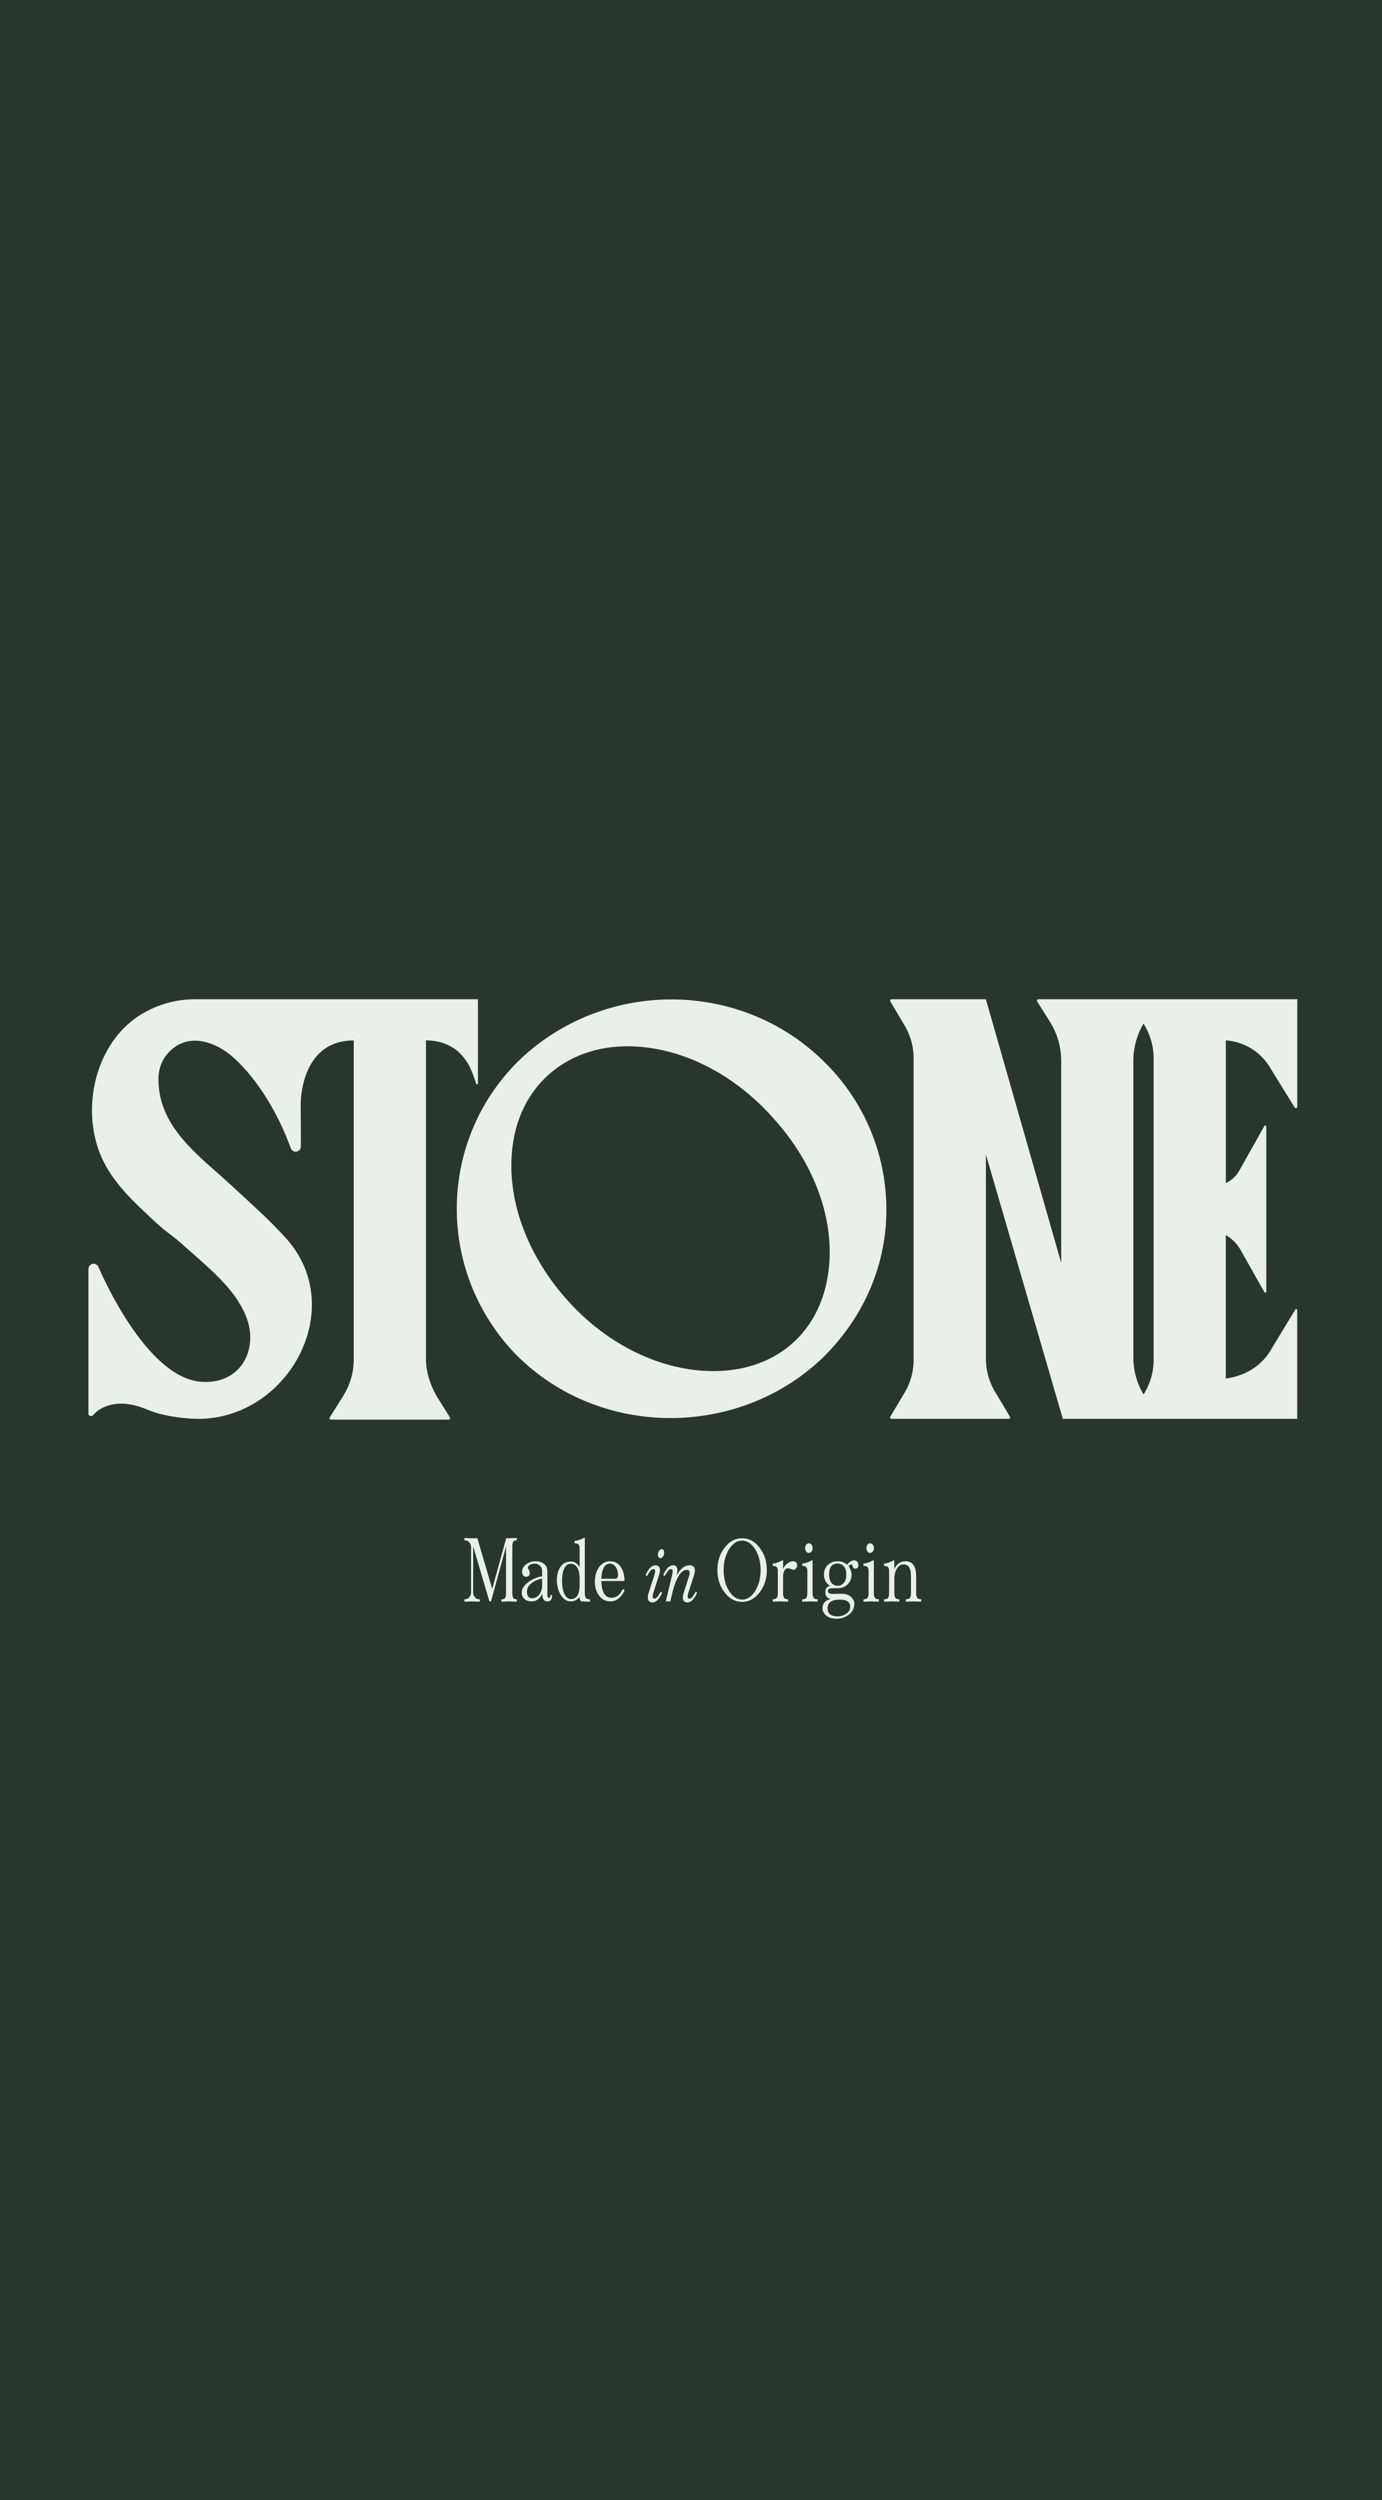 <svg xmlns="http://www.w3.org/2000/svg" fill="none" viewBox="0 0 375 678" height="678" width="375">
<rect x="0" y="0" width="375" height="678" fill="#808080" stroke="none"/>
<g clip-path="url(#clip0_2006_238)">
<rect fill="#29362D" height="678" width="375"></rect>
<path fill="#EAF0E9" d="M267.515 313.066L288.396 384.791H352V355.292C351.998 355.231 351.976 355.173 351.938 355.126C351.9 355.079 351.848 355.045 351.789 355.03C351.73 355.015 351.668 355.019 351.612 355.041C351.556 355.063 351.508 355.103 351.476 355.155L344.465 366.703C341.881 370.697 337.584 373.22 332.614 373.851V334.943C334.206 335.867 335.539 337.174 336.491 338.743L343.077 350.42C343.108 350.473 343.155 350.514 343.212 350.538C343.268 350.562 343.331 350.567 343.39 350.552C343.45 350.538 343.503 350.504 343.541 350.457C343.58 350.41 343.602 350.352 343.605 350.291V305.512C343.603 305.45 343.582 305.392 343.543 305.344C343.505 305.296 343.451 305.262 343.392 305.247C343.332 305.232 343.269 305.237 343.212 305.26C343.156 305.284 343.108 305.326 343.077 305.379L336.502 317.064C335.67 318.722 334.306 320.059 332.626 320.864V282.149C335.032 282.314 337.364 283.049 339.425 284.294C341.487 285.538 343.219 287.255 344.477 289.301L351.304 300.351C351.348 300.421 351.413 300.475 351.491 300.505C351.568 300.535 351.653 300.539 351.733 300.517C351.812 300.495 351.883 300.447 351.933 300.382C351.983 300.316 352.011 300.236 352.011 300.154V271H281.748C281.679 271 281.612 271.018 281.553 271.052C281.494 271.087 281.446 271.136 281.413 271.195C281.379 271.255 281.363 271.322 281.365 271.39C281.366 271.458 281.386 271.524 281.423 271.581L285.15 277.521C286.945 280.51 287.911 283.919 287.948 287.401V342.501L267.515 271H241.902C241.835 271 241.768 271.018 241.71 271.051C241.652 271.085 241.603 271.134 241.57 271.192C241.537 271.25 241.519 271.316 241.52 271.383C241.52 271.45 241.539 271.516 241.573 271.574L245.106 277.521C246.999 280.468 247.974 283.905 247.908 287.401V368.595C247.945 372.023 246.97 375.387 245.106 378.27L241.573 384.217C241.539 384.275 241.52 384.341 241.52 384.408C241.519 384.475 241.537 384.541 241.57 384.599C241.603 384.657 241.652 384.706 241.71 384.74C241.768 384.773 241.835 384.791 241.902 384.791H273.716C273.783 384.791 273.85 384.773 273.908 384.74C273.966 384.706 274.015 384.657 274.048 384.599C274.081 384.541 274.099 384.475 274.098 384.408C274.097 384.341 274.079 384.275 274.045 384.217L270.508 378.27C268.59 375.401 267.55 372.04 267.515 368.595V313.066ZM310.289 277.601C308.522 280.572 307.572 283.953 307.536 287.405V368.595C307.601 371.977 308.55 375.283 310.289 378.19C312.117 375.323 313.071 371.99 313.034 368.595V287.405C313.1 283.94 312.146 280.533 310.289 277.601Z" clip-rule="evenodd" fill-rule="evenodd"></path>
<path fill="#EAF0E9" d="M224.141 288.457C229.46 293.793 233.649 300.134 236.459 307.107C239.27 314.08 240.645 321.542 240.503 329.053C240.289 343.987 233.828 358.077 222.849 368.595C211.442 379.323 196.586 384.578 181.945 384.578C166.653 384.578 151.591 378.901 140.18 367.543C118.008 344.826 118.654 308.643 141.472 286.983C164.723 265.323 201.533 265.737 223.923 288.244L224.141 288.457ZM190.775 371.749C209.935 373.011 223.495 361.444 225.001 342.934C226.079 329.683 220.697 315.38 210.15 303.6C199.828 291.82 186.253 284.672 172.907 283.84C154.175 282.579 140.184 294.568 138.884 312.868C137.81 326.328 143.407 340.84 153.954 352.62C164.08 363.967 177.644 370.91 190.775 371.749Z"></path>
<path fill="#EAF0E9" d="M76.595 374.28C85.88 363.807 88.262 347.616 77.596 335.801C72.929 330.633 67.657 325.994 62.534 321.27C53.895 313.29 42.98 305.785 42.992 292.614C42.96 290.202 43.77 287.853 45.286 285.968C50.523 279.622 58.448 282.32 63.544 286.983C70.295 293.165 75.49 302.274 78.667 310.752L78.919 311.428C79.034 311.737 79.255 311.995 79.543 312.157C79.83 312.32 80.167 312.377 80.492 312.317C80.818 312.258 81.112 312.086 81.323 311.832C81.533 311.579 81.647 311.259 81.645 310.93L81.591 299.648C81.591 299.648 81.228 282.168 95.988 282.168V368.595C95.999 372.083 95.029 375.505 93.19 378.475L89.466 384.415C89.43 384.472 89.41 384.538 89.408 384.605C89.406 384.673 89.423 384.74 89.455 384.799C89.488 384.858 89.536 384.908 89.594 384.942C89.653 384.977 89.719 384.996 89.787 384.996H121.781C121.849 384.996 121.915 384.977 121.974 384.942C122.032 384.908 122.08 384.858 122.113 384.799C122.145 384.74 122.162 384.673 122.16 384.605C122.158 384.538 122.138 384.472 122.102 384.415L118.378 378.475C116.654 375.321 115.58 371.955 115.58 368.595V282.149C117.3 282.149 121.127 282.449 124.224 285.113C125.457 286.216 126.491 287.52 127.282 288.97C127.863 290.121 128.351 291.315 128.742 292.542C128.853 292.869 128.979 293.192 129.079 293.526C129.178 293.861 129.193 294.115 129.484 294.058C129.671 294.024 129.694 293.861 129.69 293.656C129.69 293.12 129.69 292.588 129.69 292.052V271H52.924C47.825 270.994 42.822 272.381 38.462 275.009C26.932 281.94 22.616 297.52 26.168 310.018C28.641 318.72 34.551 324.356 41.654 330.945C46.142 335.125 45.737 334.065 50.553 338.408C56.349 343.633 63.41 349.155 66.564 356.508C70.688 366.129 64.95 375.853 54.139 374.694C39.612 373.136 27.735 345.966 26.798 343.774L26.676 343.512C26.536 343.228 26.303 343 26.016 342.865C25.729 342.729 25.404 342.694 25.094 342.765C24.785 342.836 24.508 343.008 24.309 343.255C24.111 343.501 24.002 343.808 24 344.123V383.366C23.999 383.501 24.038 383.634 24.113 383.747C24.187 383.86 24.294 383.948 24.419 384.001C24.544 384.054 24.682 384.069 24.816 384.044C24.95 384.019 25.073 383.955 25.17 383.86L26.366 382.69C30.457 379.745 35.411 380.375 39.93 382.268C45.985 384.833 53.872 384.795 53.872 384.795H53.921C63.066 384.742 71.059 380.527 76.595 374.28Z"></path>
<path fill="#EAF0E9" d="M249.93 433.739C249.988 433.805 250.01 433.919 249.996 434.082C249.981 434.245 249.944 434.343 249.886 434.376C248.878 434.327 248.214 434.302 247.892 434.302C247.571 434.302 246.906 434.327 245.898 434.376C245.825 434.343 245.789 434.245 245.789 434.082C245.774 433.919 245.796 433.805 245.855 433.739L246.359 433.666C246.914 433.584 247.191 433.038 247.191 432.027V427.5C247.191 425.347 246.548 424.27 245.263 424.27C244.401 424.27 243.737 424.703 243.269 425.567C242.875 426.301 242.678 427.174 242.678 428.185V432.027C242.678 433.038 242.948 433.584 243.488 433.666L243.992 433.739C244.051 433.805 244.073 433.919 244.058 434.082C244.043 434.245 244.007 434.343 243.948 434.376C242.941 434.327 242.276 434.302 241.955 434.302C241.648 434.302 240.983 434.327 239.961 434.376C239.902 434.343 239.866 434.245 239.851 434.082C239.837 433.919 239.858 433.805 239.917 433.739L240.443 433.666C240.983 433.584 241.253 433.038 241.253 432.027V426.057C241.253 425.257 240.983 424.817 240.443 424.735L239.917 424.662C239.858 424.597 239.837 424.482 239.851 424.319C239.866 424.156 239.902 424.058 239.961 424.026C240.691 423.977 241.531 423.691 242.48 423.169C242.597 423.104 242.656 423.153 242.656 423.316V425.567C243.298 424.132 244.328 423.414 245.745 423.414C247.644 423.414 248.593 424.776 248.593 427.5V432.027C248.593 433.038 248.871 433.584 249.426 433.666L249.93 433.739Z"></path>
<path fill="#EAF0E9" d="M237.136 419.842C237.136 420.201 237.034 420.511 236.83 420.772C236.625 421.033 236.384 421.163 236.107 421.163C235.829 421.163 235.588 421.033 235.384 420.772C235.194 420.511 235.099 420.201 235.099 419.842C235.099 419.483 235.194 419.181 235.384 418.936C235.588 418.675 235.829 418.545 236.107 418.545C236.384 418.545 236.625 418.675 236.83 418.936C237.034 419.181 237.136 419.483 237.136 419.842ZM238.429 433.739C238.487 433.805 238.509 433.919 238.495 434.082C238.48 434.245 238.444 434.343 238.385 434.376C237.377 434.327 236.713 434.302 236.391 434.302C236.085 434.302 235.42 434.327 234.398 434.376C234.339 434.343 234.303 434.245 234.288 434.082C234.273 433.919 234.295 433.805 234.354 433.739L234.88 433.666C235.42 433.584 235.69 433.038 235.69 432.027V426.057C235.69 425.257 235.42 424.817 234.88 424.735L234.354 424.662C234.295 424.597 234.273 424.482 234.288 424.319C234.303 424.156 234.339 424.058 234.398 424.026C235.128 423.977 235.968 423.691 236.917 423.169C237.049 423.088 237.114 423.137 237.114 423.316V432.027C237.114 433.038 237.385 433.584 237.925 433.666L238.429 433.739Z"></path>
<path fill="#EAF0E9" d="M229.865 424.319C230.522 423.553 231.121 423.169 231.661 423.169C232.392 423.169 232.808 423.545 232.91 424.295C232.939 424.605 232.888 424.866 232.757 425.078C232.596 425.306 232.362 425.42 232.056 425.42C231.691 425.42 231.442 425.151 231.311 424.613C231.267 424.385 231.179 424.27 231.048 424.27C230.77 424.27 230.515 424.425 230.281 424.735C230.807 425.567 231.07 426.334 231.07 427.035C231.07 428.096 230.712 428.976 229.996 429.678C229.31 430.363 228.47 430.705 227.477 430.705H226.403C225.6 430.705 225.096 430.779 224.891 430.926C224.657 431.105 224.584 431.35 224.672 431.66C224.76 432.067 225.198 432.271 225.987 432.271L228.397 432.222C229.551 432.222 230.449 432.565 231.092 433.25C231.574 433.772 231.815 434.319 231.815 434.889C231.815 436.243 231.238 437.304 230.084 438.07C229.164 438.69 228.163 439 227.082 439C225.592 439 224.511 438.6 223.839 437.801C223.401 437.312 223.182 436.773 223.182 436.186C223.182 434.849 223.927 434 225.417 433.642C224.438 433.462 223.949 432.859 223.949 431.831C223.949 430.852 224.38 430.273 225.242 430.094C224.132 429.376 223.576 428.365 223.576 427.06C223.576 425.934 223.956 425.029 224.716 424.344C225.417 423.724 226.286 423.414 227.323 423.414C228.258 423.414 229.105 423.716 229.865 424.319ZM227.301 424.026C225.753 424.026 224.979 425.013 224.979 426.986C224.979 428.193 225.293 429.058 225.921 429.58C226.33 429.906 226.797 430.069 227.323 430.069C227.82 430.069 228.28 429.89 228.703 429.531C229.332 429.009 229.646 428.177 229.646 427.035C229.646 425.877 229.332 425.045 228.703 424.54C228.28 424.197 227.812 424.026 227.301 424.026ZM227.893 433.813C225.673 433.813 224.562 434.596 224.562 436.162C224.562 437.63 225.475 438.364 227.301 438.364C228.075 438.364 228.806 438.152 229.492 437.728C230.296 437.238 230.697 436.586 230.697 435.77C230.697 434.465 229.762 433.813 227.893 433.813Z"></path>
<path fill="#EAF0E9" d="M220.511 419.842C220.511 420.201 220.409 420.511 220.204 420.772C220 421.033 219.759 421.163 219.481 421.163C219.204 421.163 218.963 421.033 218.758 420.772C218.568 420.511 218.473 420.201 218.473 419.842C218.473 419.483 218.568 419.181 218.758 418.936C218.963 418.675 219.204 418.545 219.481 418.545C219.759 418.545 220 418.675 220.204 418.936C220.409 419.181 220.511 419.483 220.511 419.842ZM221.804 433.739C221.862 433.805 221.884 433.919 221.87 434.082C221.855 434.245 221.818 434.343 221.76 434.376C220.752 434.327 220.088 434.302 219.766 434.302C219.459 434.302 218.795 434.327 217.772 434.376C217.714 434.343 217.677 434.245 217.663 434.082C217.648 433.919 217.67 433.805 217.729 433.739L218.254 433.666C218.795 433.584 219.065 433.038 219.065 432.027V426.057C219.065 425.257 218.795 424.817 218.254 424.735L217.729 424.662C217.67 424.597 217.648 424.482 217.663 424.319C217.677 424.156 217.714 424.058 217.772 424.026C218.503 423.977 219.343 423.691 220.292 423.169C220.423 423.088 220.489 423.137 220.489 423.316V432.027C220.489 433.038 220.759 433.584 221.3 433.666L221.804 433.739Z"></path>
<path fill="#EAF0E9" d="M215.16 423.414C215.919 423.414 216.299 423.781 216.299 424.515C216.299 424.858 216.19 425.151 215.971 425.396C215.781 425.624 215.576 425.738 215.357 425.738C215.153 425.738 214.919 425.665 214.656 425.518C214.393 425.388 214.137 425.323 213.889 425.323C212.954 425.323 212.487 426.146 212.487 427.794V432.027C212.487 433.038 212.757 433.584 213.298 433.666L213.801 433.739C213.86 433.805 213.882 433.919 213.867 434.082C213.853 434.245 213.816 434.343 213.758 434.376C212.75 434.327 212.085 434.302 211.764 434.302C211.457 434.302 210.792 434.327 209.77 434.376C209.712 434.343 209.675 434.245 209.66 434.082C209.646 433.919 209.668 433.805 209.726 433.739L210.252 433.666C210.792 433.584 211.063 433.038 211.063 432.027V426.057C211.063 425.257 210.792 424.817 210.252 424.735L209.726 424.662C209.668 424.597 209.646 424.482 209.66 424.319C209.675 424.156 209.712 424.058 209.77 424.026C210.5 423.977 211.34 423.691 212.29 423.169C212.421 423.088 212.487 423.137 212.487 423.316V425.567C212.691 424.98 213.071 424.474 213.626 424.05C214.152 423.626 214.663 423.414 215.16 423.414Z"></path>
<path fill="#EAF0E9" d="M201.37 417.175C203.225 417.175 204.803 418.023 206.103 419.719C207.417 421.4 208.074 423.43 208.074 425.812C208.074 428.177 207.417 430.2 206.103 431.88C204.803 433.576 203.225 434.425 201.37 434.425C199.515 434.425 197.937 433.576 196.637 431.88C195.323 430.2 194.665 428.177 194.665 425.812C194.665 423.43 195.323 421.4 196.637 419.719C197.937 418.023 199.515 417.175 201.37 417.175ZM201.37 433.813C202.743 433.813 203.926 433.03 204.919 431.464C205.898 429.882 206.387 427.998 206.387 425.812C206.387 423.626 205.898 421.742 204.919 420.16C203.926 418.594 202.743 417.811 201.37 417.811C199.997 417.811 198.814 418.594 197.82 420.16C196.842 421.742 196.353 423.626 196.353 425.812C196.353 427.998 196.842 429.882 197.82 431.464C198.814 433.03 199.997 433.813 201.37 433.813Z"></path>
<path fill="#EAF0E9" d="M163.168 428.772C163.255 431.806 164.19 433.323 165.972 433.323C167.185 433.323 168.156 432.606 168.886 431.17C168.974 431.007 169.098 430.966 169.259 431.048C169.419 431.146 169.463 431.293 169.39 431.488C168.47 433.364 167.207 434.302 165.6 434.302C164.329 434.302 163.299 433.756 162.51 432.663C161.78 431.652 161.415 430.404 161.415 428.919C161.415 427.451 161.758 426.203 162.445 425.176C163.219 424.001 164.256 423.414 165.556 423.414C166.783 423.414 167.754 423.944 168.47 425.004C169.098 425.951 169.427 427.158 169.456 428.626C169.456 428.724 169.405 428.772 169.303 428.772L163.168 428.772ZM166.98 428.161C167.448 428.161 167.681 427.786 167.681 427.035C167.681 426.269 167.491 425.592 167.112 425.004C166.673 424.368 166.126 424.05 165.468 424.05C164.68 424.05 164.081 424.531 163.672 425.494C163.35 426.244 163.182 427.133 163.168 428.161L166.98 428.161Z"></path>
<path fill="#EAF0E9" d="M151.102 428.503C151.102 427.329 151.335 426.293 151.803 425.396C152.475 424.124 153.512 423.487 154.914 423.487C155.922 423.487 156.711 424.009 157.28 425.053V419.915C157.28 419.116 157.003 418.675 156.448 418.594L155.944 418.52C155.885 418.455 155.864 418.341 155.878 418.178C155.893 418.015 155.929 417.917 155.988 417.884C156.733 417.835 157.573 417.55 158.507 417.028C158.624 416.963 158.683 417.012 158.683 417.175V432.027C158.683 433.038 158.96 433.584 159.515 433.666L160.019 433.739C160.078 433.805 160.107 433.919 160.107 434.082C160.092 434.245 160.048 434.343 159.975 434.376C158.967 434.327 158.303 434.302 157.982 434.302C157.514 434.302 157.28 433.911 157.28 433.128C156.55 433.911 155.776 434.302 154.958 434.302C153.746 434.302 152.774 433.65 152.044 432.345C151.416 431.219 151.102 429.939 151.102 428.503ZM152.504 428.748C152.504 429.939 152.657 430.975 152.964 431.855C153.402 433.062 154.081 433.666 155.002 433.666C156.404 433.666 157.164 432.508 157.28 430.192V427.769C157.149 425.323 156.338 424.099 154.848 424.099C153.972 424.099 153.329 424.67 152.92 425.812C152.643 426.627 152.504 427.606 152.504 428.748Z"></path>
<path fill="#EAF0E9" d="M149.797 432.638C149.797 433.748 149.388 434.302 148.57 434.302C147.62 434.302 147.145 433.601 147.145 432.198C146.43 433.601 145.495 434.302 144.341 434.302C143.567 434.302 142.931 434.115 142.435 433.739C141.865 433.315 141.58 432.695 141.58 431.88C141.58 430.787 142.281 429.776 143.684 428.846C144.837 428.096 145.977 427.647 147.102 427.5V426.057C147.102 425.453 146.897 424.964 146.488 424.588C146.094 424.23 145.626 424.05 145.086 424.05C144.677 424.05 144.297 424.132 143.946 424.295C143.479 424.507 143.245 424.809 143.245 425.2C143.245 425.298 143.326 425.477 143.486 425.738C143.662 425.999 143.749 426.252 143.749 426.497C143.749 427.247 143.421 427.622 142.763 427.622C142.427 427.622 142.157 427.492 141.953 427.231C141.763 426.986 141.668 426.676 141.668 426.301C141.668 425.404 142.091 424.678 142.939 424.124C143.669 423.651 144.458 423.414 145.305 423.414C146.181 423.414 146.912 423.618 147.496 424.026C148.182 424.515 148.526 425.225 148.526 426.154V432.736C148.57 433.144 148.716 433.348 148.964 433.348C149.212 433.348 149.351 433.111 149.38 432.638C149.395 432.557 149.468 432.516 149.599 432.516C149.731 432.532 149.797 432.573 149.797 432.638ZM147.102 428.112C146.108 428.275 145.225 428.634 144.45 429.188C143.472 429.874 142.982 430.689 142.982 431.635C142.982 432.842 143.45 433.446 144.385 433.446C145.188 433.446 145.853 433.087 146.379 432.369C146.861 431.7 147.102 430.909 147.102 429.996V428.112Z"></path>
<path fill="#EAF0E9" d="M140.202 433.739C140.261 433.805 140.283 433.919 140.268 434.082C140.253 434.245 140.217 434.343 140.158 434.376C139.151 434.327 138.486 434.302 138.165 434.302C137.843 434.302 137.179 434.327 136.171 434.376C136.098 434.343 136.061 434.245 136.061 434.082C136.047 433.935 136.068 433.821 136.127 433.739L136.631 433.666C137.084 433.601 137.31 433.054 137.31 432.027L137.31 419.426L133.235 434.302H132.797L128.393 419.377L128.393 432.051C128.393 432.345 128.517 432.671 128.765 433.03C129.028 433.421 129.32 433.633 129.641 433.666L130.145 433.739C130.204 433.805 130.226 433.919 130.211 434.082C130.197 434.245 130.16 434.343 130.102 434.376C129.094 434.327 128.429 434.302 128.108 434.302C127.801 434.302 127.136 434.327 126.114 434.376C126.056 434.343 126.019 434.245 126.004 434.082C125.99 433.919 126.012 433.805 126.07 433.739L126.596 433.666C126.903 433.617 127.188 433.397 127.45 433.005C127.699 432.647 127.823 432.32 127.823 432.027L127.823 419.426C127.823 419.132 127.699 418.806 127.45 418.447C127.188 418.056 126.903 417.844 126.596 417.811L126.07 417.738C126.012 417.672 125.99 417.558 126.004 417.395C126.019 417.232 126.056 417.134 126.114 417.101C126.961 417.15 127.509 417.175 127.757 417.175L129.532 417.175L133.563 430.926L137.354 417.175L138.165 417.175C138.486 417.175 139.151 417.15 140.158 417.101C140.217 417.134 140.253 417.232 140.268 417.395C140.268 417.542 140.246 417.656 140.202 417.738L139.698 417.811C139.245 417.86 139.019 418.398 139.019 419.426L139.019 432.027C139.019 433.071 139.245 433.617 139.698 433.666L140.202 433.739Z"></path>
<path fill="#EAF0E9" d="M188.758 431.726C188.837 431.696 188.922 431.718 189.014 431.792C189.106 431.88 189.139 431.968 189.113 432.056C188.337 433.744 187.469 434.588 186.51 434.588C185.695 434.588 185.287 434.119 185.287 433.179C185.287 432.9 185.333 432.592 185.425 432.254L187.003 427.344C187.095 427.065 187.141 426.793 187.141 426.529C187.141 426.015 186.878 425.758 186.352 425.758C184.59 425.758 183.157 428.379 182.053 433.62L181.895 434.302H180.653L182.369 427.167C182.487 426.698 182.546 426.36 182.546 426.154C182.546 425.743 182.388 425.538 182.073 425.538C181.731 425.538 181.402 425.765 181.087 426.221C180.995 426.353 180.87 426.551 180.712 426.815L180.397 427.366C180.292 427.395 180.2 427.373 180.121 427.3C180.029 427.211 179.996 427.123 180.022 427.035C180.798 425.347 181.665 424.503 182.625 424.503C183.414 424.503 183.808 425.002 183.808 426C183.808 426.25 183.736 426.683 183.591 427.3C184.577 425.435 185.76 424.503 187.141 424.503C188.087 424.503 188.56 425.002 188.56 426C188.56 426.235 188.501 426.566 188.383 426.991L186.805 431.924C186.661 432.35 186.589 432.702 186.589 432.981C186.589 433.363 186.746 433.553 187.062 433.553C187.39 433.553 187.719 433.326 188.048 432.871C188.14 432.739 188.265 432.541 188.422 432.276C188.58 431.997 188.692 431.814 188.758 431.726Z"></path>
<path fill="#EAF0E9" d="M180.224 421.068C180.224 421.391 180.145 421.699 179.987 421.992C179.803 422.315 179.586 422.506 179.336 422.565C179.1 422.624 178.903 422.558 178.745 422.367C178.587 422.191 178.508 421.941 178.508 421.618C178.508 421.31 178.587 421.009 178.745 420.715C178.929 420.392 179.152 420.201 179.415 420.143C179.639 420.084 179.829 420.143 179.987 420.319C180.145 420.495 180.224 420.745 180.224 421.068ZM179.257 431.726C179.349 431.696 179.442 431.718 179.534 431.792C179.612 431.88 179.645 431.968 179.632 432.056C178.843 433.744 177.976 434.588 177.029 434.588C176.201 434.588 175.787 434.119 175.787 433.179C175.787 432.9 175.833 432.592 175.925 432.254L177.562 427.167C177.706 426.639 177.779 426.287 177.779 426.11C177.779 425.729 177.621 425.538 177.305 425.538C176.963 425.538 176.628 425.765 176.3 426.221C176.208 426.353 176.083 426.551 175.925 426.815C175.767 427.094 175.662 427.278 175.609 427.366C175.504 427.395 175.412 427.373 175.333 427.3C175.241 427.211 175.208 427.123 175.235 427.035C176.01 425.347 176.878 424.503 177.838 424.503C178.666 424.503 179.08 424.973 179.08 425.912C179.08 426.206 179.027 426.514 178.922 426.837L177.305 431.924C177.161 432.452 177.088 432.805 177.088 432.981C177.088 433.363 177.246 433.553 177.562 433.553C177.89 433.553 178.219 433.326 178.548 432.871C178.64 432.739 178.764 432.541 178.922 432.276C179.08 431.997 179.192 431.814 179.257 431.726Z"></path>
</g>
<defs>
<clipPath id="clip0_2006_238">
<rect fill="white" height="678" width="375"></rect>
</clipPath>
</defs>
</svg>

